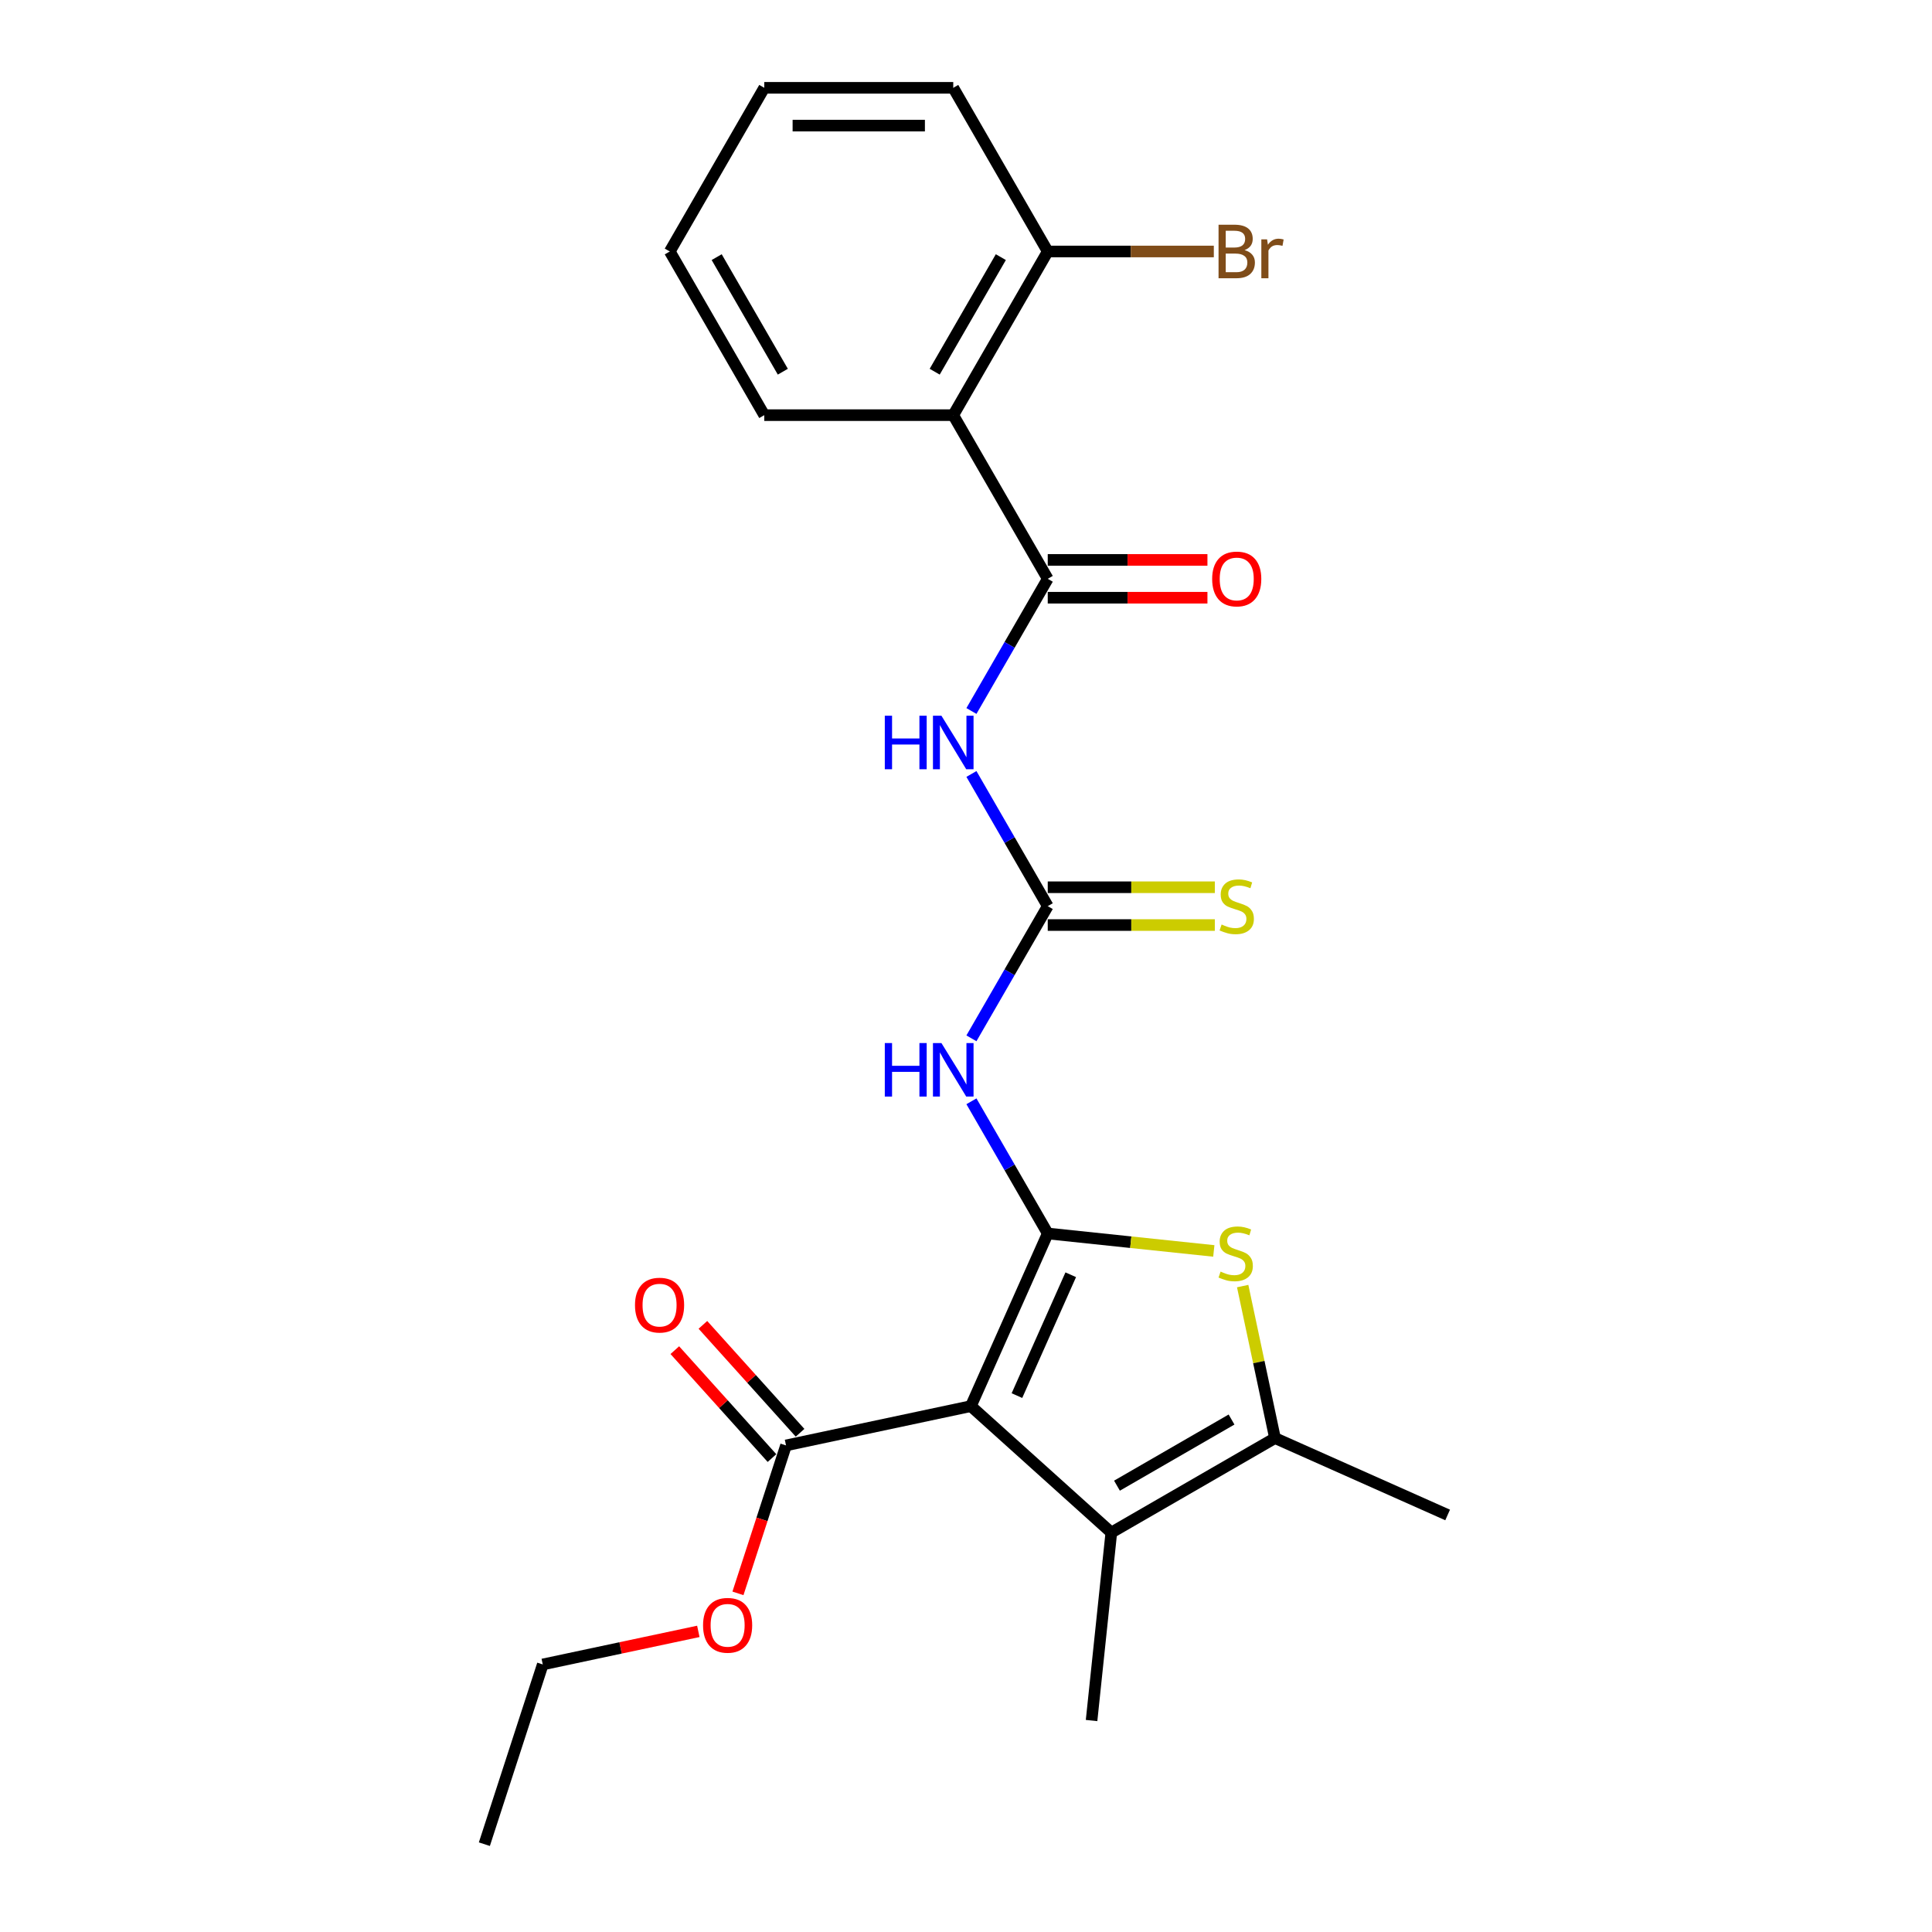 <?xml version='1.0' encoding='iso-8859-1'?>
<svg version='1.1' baseProfile='full'
              xmlns='http://www.w3.org/2000/svg'
                      xmlns:rdkit='http://www.rdkit.org/xml'
                      xmlns:xlink='http://www.w3.org/1999/xlink'
                  xml:space='preserve'
width='1000px' height='1000px' viewBox='0 0 1000 1000'>
<!-- END OF HEADER -->
<rect style='opacity:1.0;fill:#FFFFFF;stroke:none' width='1000' height='1000' x='0' y='0'> </rect>
<path class='bond-0' d='M 542.311,638.447 L 502.524,727.809' style='fill:none;fill-rule:evenodd;stroke:#000000;stroke-width:6px;stroke-linecap:butt;stroke-linejoin:miter;stroke-opacity:1' />
<path class='bond-0' d='M 554.215,659.809 L 526.365,722.362' style='fill:none;fill-rule:evenodd;stroke:#000000;stroke-width:6px;stroke-linecap:butt;stroke-linejoin:miter;stroke-opacity:1' />
<path class='bond-1' d='M 542.311,638.447 L 585.288,642.964' style='fill:none;fill-rule:evenodd;stroke:#000000;stroke-width:6px;stroke-linecap:butt;stroke-linejoin:miter;stroke-opacity:1' />
<path class='bond-1' d='M 585.288,642.964 L 628.266,647.481' style='fill:none;fill-rule:evenodd;stroke:#CCCC00;stroke-width:6px;stroke-linecap:butt;stroke-linejoin:miter;stroke-opacity:1' />
<path class='bond-2' d='M 542.311,638.447 L 522.561,604.239' style='fill:none;fill-rule:evenodd;stroke:#000000;stroke-width:6px;stroke-linecap:butt;stroke-linejoin:miter;stroke-opacity:1' />
<path class='bond-2' d='M 522.561,604.239 L 502.81,570.03' style='fill:none;fill-rule:evenodd;stroke:#0000FF;stroke-width:6px;stroke-linecap:butt;stroke-linejoin:miter;stroke-opacity:1' />
<path class='bond-3' d='M 502.524,727.809 L 575.218,793.262' style='fill:none;fill-rule:evenodd;stroke:#000000;stroke-width:6px;stroke-linecap:butt;stroke-linejoin:miter;stroke-opacity:1' />
<path class='bond-9' d='M 502.524,727.809 L 406.844,748.146' style='fill:none;fill-rule:evenodd;stroke:#000000;stroke-width:6px;stroke-linecap:butt;stroke-linejoin:miter;stroke-opacity:1' />
<path class='bond-7' d='M 643.207,665.673 L 651.569,705.013' style='fill:none;fill-rule:evenodd;stroke:#CCCC00;stroke-width:6px;stroke-linecap:butt;stroke-linejoin:miter;stroke-opacity:1' />
<path class='bond-7' d='M 651.569,705.013 L 659.931,744.353' style='fill:none;fill-rule:evenodd;stroke:#000000;stroke-width:6px;stroke-linecap:butt;stroke-linejoin:miter;stroke-opacity:1' />
<path class='bond-5' d='M 502.81,537.437 L 522.561,503.229' style='fill:none;fill-rule:evenodd;stroke:#0000FF;stroke-width:6px;stroke-linecap:butt;stroke-linejoin:miter;stroke-opacity:1' />
<path class='bond-5' d='M 522.561,503.229 L 542.311,469.021' style='fill:none;fill-rule:evenodd;stroke:#000000;stroke-width:6px;stroke-linecap:butt;stroke-linejoin:miter;stroke-opacity:1' />
<path class='bond-16' d='M 575.218,793.262 L 564.993,890.544' style='fill:none;fill-rule:evenodd;stroke:#000000;stroke-width:6px;stroke-linecap:butt;stroke-linejoin:miter;stroke-opacity:1' />
<path class='bond-24' d='M 575.218,793.262 L 659.931,744.353' style='fill:none;fill-rule:evenodd;stroke:#000000;stroke-width:6px;stroke-linecap:butt;stroke-linejoin:miter;stroke-opacity:1' />
<path class='bond-24' d='M 578.143,768.983 L 637.442,734.746' style='fill:none;fill-rule:evenodd;stroke:#000000;stroke-width:6px;stroke-linecap:butt;stroke-linejoin:miter;stroke-opacity:1' />
<path class='bond-4' d='M 542.311,299.594 L 522.561,333.803' style='fill:none;fill-rule:evenodd;stroke:#000000;stroke-width:6px;stroke-linecap:butt;stroke-linejoin:miter;stroke-opacity:1' />
<path class='bond-4' d='M 522.561,333.803 L 502.81,368.011' style='fill:none;fill-rule:evenodd;stroke:#0000FF;stroke-width:6px;stroke-linecap:butt;stroke-linejoin:miter;stroke-opacity:1' />
<path class='bond-8' d='M 542.311,299.594 L 493.402,214.881' style='fill:none;fill-rule:evenodd;stroke:#000000;stroke-width:6px;stroke-linecap:butt;stroke-linejoin:miter;stroke-opacity:1' />
<path class='bond-12' d='M 542.311,309.376 L 583.639,309.376' style='fill:none;fill-rule:evenodd;stroke:#000000;stroke-width:6px;stroke-linecap:butt;stroke-linejoin:miter;stroke-opacity:1' />
<path class='bond-12' d='M 583.639,309.376 L 624.967,309.376' style='fill:none;fill-rule:evenodd;stroke:#FF0000;stroke-width:6px;stroke-linecap:butt;stroke-linejoin:miter;stroke-opacity:1' />
<path class='bond-12' d='M 542.311,289.812 L 583.639,289.812' style='fill:none;fill-rule:evenodd;stroke:#000000;stroke-width:6px;stroke-linecap:butt;stroke-linejoin:miter;stroke-opacity:1' />
<path class='bond-12' d='M 583.639,289.812 L 624.967,289.812' style='fill:none;fill-rule:evenodd;stroke:#FF0000;stroke-width:6px;stroke-linecap:butt;stroke-linejoin:miter;stroke-opacity:1' />
<path class='bond-6' d='M 542.311,469.021 L 522.561,434.812' style='fill:none;fill-rule:evenodd;stroke:#000000;stroke-width:6px;stroke-linecap:butt;stroke-linejoin:miter;stroke-opacity:1' />
<path class='bond-6' d='M 522.561,434.812 L 502.81,400.604' style='fill:none;fill-rule:evenodd;stroke:#0000FF;stroke-width:6px;stroke-linecap:butt;stroke-linejoin:miter;stroke-opacity:1' />
<path class='bond-10' d='M 542.311,478.802 L 585.556,478.802' style='fill:none;fill-rule:evenodd;stroke:#000000;stroke-width:6px;stroke-linecap:butt;stroke-linejoin:miter;stroke-opacity:1' />
<path class='bond-10' d='M 585.556,478.802 L 628.802,478.802' style='fill:none;fill-rule:evenodd;stroke:#CCCC00;stroke-width:6px;stroke-linecap:butt;stroke-linejoin:miter;stroke-opacity:1' />
<path class='bond-10' d='M 542.311,459.239 L 585.556,459.239' style='fill:none;fill-rule:evenodd;stroke:#000000;stroke-width:6px;stroke-linecap:butt;stroke-linejoin:miter;stroke-opacity:1' />
<path class='bond-10' d='M 585.556,459.239 L 628.802,459.239' style='fill:none;fill-rule:evenodd;stroke:#CCCC00;stroke-width:6px;stroke-linecap:butt;stroke-linejoin:miter;stroke-opacity:1' />
<path class='bond-17' d='M 659.931,744.353 L 749.292,784.139' style='fill:none;fill-rule:evenodd;stroke:#000000;stroke-width:6px;stroke-linecap:butt;stroke-linejoin:miter;stroke-opacity:1' />
<path class='bond-11' d='M 493.402,214.881 L 542.311,130.168' style='fill:none;fill-rule:evenodd;stroke:#000000;stroke-width:6px;stroke-linecap:butt;stroke-linejoin:miter;stroke-opacity:1' />
<path class='bond-11' d='M 483.795,192.392 L 518.032,133.093' style='fill:none;fill-rule:evenodd;stroke:#000000;stroke-width:6px;stroke-linecap:butt;stroke-linejoin:miter;stroke-opacity:1' />
<path class='bond-18' d='M 493.402,214.881 L 395.583,214.881' style='fill:none;fill-rule:evenodd;stroke:#000000;stroke-width:6px;stroke-linecap:butt;stroke-linejoin:miter;stroke-opacity:1' />
<path class='bond-13' d='M 414.113,741.601 L 388.967,713.674' style='fill:none;fill-rule:evenodd;stroke:#000000;stroke-width:6px;stroke-linecap:butt;stroke-linejoin:miter;stroke-opacity:1' />
<path class='bond-13' d='M 388.967,713.674 L 363.821,685.747' style='fill:none;fill-rule:evenodd;stroke:#FF0000;stroke-width:6px;stroke-linecap:butt;stroke-linejoin:miter;stroke-opacity:1' />
<path class='bond-13' d='M 399.574,754.692 L 374.429,726.764' style='fill:none;fill-rule:evenodd;stroke:#000000;stroke-width:6px;stroke-linecap:butt;stroke-linejoin:miter;stroke-opacity:1' />
<path class='bond-13' d='M 374.429,726.764 L 349.283,698.837' style='fill:none;fill-rule:evenodd;stroke:#FF0000;stroke-width:6px;stroke-linecap:butt;stroke-linejoin:miter;stroke-opacity:1' />
<path class='bond-14' d='M 406.844,748.146 L 394.403,786.435' style='fill:none;fill-rule:evenodd;stroke:#000000;stroke-width:6px;stroke-linecap:butt;stroke-linejoin:miter;stroke-opacity:1' />
<path class='bond-14' d='M 394.403,786.435 L 381.962,824.724' style='fill:none;fill-rule:evenodd;stroke:#FF0000;stroke-width:6px;stroke-linecap:butt;stroke-linejoin:miter;stroke-opacity:1' />
<path class='bond-15' d='M 542.311,130.168 L 585.292,130.168' style='fill:none;fill-rule:evenodd;stroke:#000000;stroke-width:6px;stroke-linecap:butt;stroke-linejoin:miter;stroke-opacity:1' />
<path class='bond-15' d='M 585.292,130.168 L 628.274,130.168' style='fill:none;fill-rule:evenodd;stroke:#7F4C19;stroke-width:6px;stroke-linecap:butt;stroke-linejoin:miter;stroke-opacity:1' />
<path class='bond-19' d='M 542.311,130.168 L 493.402,45.455' style='fill:none;fill-rule:evenodd;stroke:#000000;stroke-width:6px;stroke-linecap:butt;stroke-linejoin:miter;stroke-opacity:1' />
<path class='bond-20' d='M 361.454,844.4 L 321.195,852.957' style='fill:none;fill-rule:evenodd;stroke:#FF0000;stroke-width:6px;stroke-linecap:butt;stroke-linejoin:miter;stroke-opacity:1' />
<path class='bond-20' d='M 321.195,852.957 L 280.935,861.515' style='fill:none;fill-rule:evenodd;stroke:#000000;stroke-width:6px;stroke-linecap:butt;stroke-linejoin:miter;stroke-opacity:1' />
<path class='bond-21' d='M 395.583,214.881 L 346.674,130.168' style='fill:none;fill-rule:evenodd;stroke:#000000;stroke-width:6px;stroke-linecap:butt;stroke-linejoin:miter;stroke-opacity:1' />
<path class='bond-21' d='M 405.189,192.392 L 370.953,133.093' style='fill:none;fill-rule:evenodd;stroke:#000000;stroke-width:6px;stroke-linecap:butt;stroke-linejoin:miter;stroke-opacity:1' />
<path class='bond-25' d='M 493.402,45.455 L 395.583,45.455' style='fill:none;fill-rule:evenodd;stroke:#000000;stroke-width:6px;stroke-linecap:butt;stroke-linejoin:miter;stroke-opacity:1' />
<path class='bond-25' d='M 478.729,65.018 L 410.256,65.018' style='fill:none;fill-rule:evenodd;stroke:#000000;stroke-width:6px;stroke-linecap:butt;stroke-linejoin:miter;stroke-opacity:1' />
<path class='bond-22' d='M 280.935,861.515 L 250.708,954.545' style='fill:none;fill-rule:evenodd;stroke:#000000;stroke-width:6px;stroke-linecap:butt;stroke-linejoin:miter;stroke-opacity:1' />
<path class='bond-23' d='M 346.674,130.168 L 395.583,45.455' style='fill:none;fill-rule:evenodd;stroke:#000000;stroke-width:6px;stroke-linecap:butt;stroke-linejoin:miter;stroke-opacity:1' />
<path  class='atom-2' d='M 631.768 658.18
Q 632.081 658.297, 633.372 658.845
Q 634.663 659.393, 636.072 659.745
Q 637.519 660.058, 638.928 660.058
Q 641.55 660.058, 643.076 658.806
Q 644.602 657.515, 644.602 655.284
Q 644.602 653.758, 643.819 652.819
Q 643.076 651.88, 641.902 651.372
Q 640.728 650.863, 638.772 650.276
Q 636.307 649.533, 634.82 648.828
Q 633.372 648.124, 632.316 646.637
Q 631.298 645.15, 631.298 642.646
Q 631.298 639.164, 633.646 637.012
Q 636.033 634.86, 640.728 634.86
Q 643.936 634.86, 647.575 636.386
L 646.675 639.399
Q 643.349 638.029, 640.845 638.029
Q 638.146 638.029, 636.659 639.164
Q 635.172 640.259, 635.211 642.177
Q 635.211 643.664, 635.954 644.564
Q 636.737 645.463, 637.833 645.972
Q 638.967 646.481, 640.845 647.068
Q 643.349 647.85, 644.836 648.633
Q 646.323 649.415, 647.38 651.02
Q 648.475 652.585, 648.475 655.284
Q 648.475 659.119, 645.893 661.193
Q 643.349 663.227, 639.085 663.227
Q 636.62 663.227, 634.741 662.679
Q 632.902 662.171, 630.711 661.271
L 631.768 658.18
' fill='#CCCC00'/>
<path  class='atom-3' d='M 457.972 539.883
L 461.728 539.883
L 461.728 551.66
L 475.892 551.66
L 475.892 539.883
L 479.648 539.883
L 479.648 567.585
L 475.892 567.585
L 475.892 554.79
L 461.728 554.79
L 461.728 567.585
L 457.972 567.585
L 457.972 539.883
' fill='#0000FF'/>
<path  class='atom-3' d='M 487.278 539.883
L 496.356 554.556
Q 497.256 556.003, 498.703 558.625
Q 500.151 561.246, 500.229 561.403
L 500.229 539.883
L 503.907 539.883
L 503.907 567.585
L 500.112 567.585
L 490.369 551.543
Q 489.234 549.665, 488.021 547.513
Q 486.848 545.361, 486.496 544.695
L 486.496 567.585
L 482.896 567.585
L 482.896 539.883
L 487.278 539.883
' fill='#0000FF'/>
<path  class='atom-7' d='M 457.972 370.456
L 461.728 370.456
L 461.728 382.234
L 475.892 382.234
L 475.892 370.456
L 479.648 370.456
L 479.648 398.159
L 475.892 398.159
L 475.892 385.364
L 461.728 385.364
L 461.728 398.159
L 457.972 398.159
L 457.972 370.456
' fill='#0000FF'/>
<path  class='atom-7' d='M 487.278 370.456
L 496.356 385.129
Q 497.256 386.577, 498.703 389.198
Q 500.151 391.82, 500.229 391.976
L 500.229 370.456
L 503.907 370.456
L 503.907 398.159
L 500.112 398.159
L 490.369 382.116
Q 489.234 380.238, 488.021 378.086
Q 486.848 375.934, 486.496 375.269
L 486.496 398.159
L 482.896 398.159
L 482.896 370.456
L 487.278 370.456
' fill='#0000FF'/>
<path  class='atom-11' d='M 632.304 478.529
Q 632.617 478.646, 633.908 479.194
Q 635.199 479.742, 636.608 480.094
Q 638.055 480.407, 639.464 480.407
Q 642.085 480.407, 643.611 479.155
Q 645.137 477.863, 645.137 475.633
Q 645.137 474.107, 644.355 473.168
Q 643.611 472.229, 642.438 471.72
Q 641.264 471.212, 639.307 470.625
Q 636.842 469.881, 635.356 469.177
Q 633.908 468.473, 632.851 466.986
Q 631.834 465.499, 631.834 462.995
Q 631.834 459.513, 634.182 457.361
Q 636.569 455.209, 641.264 455.209
Q 644.472 455.209, 648.111 456.735
L 647.211 459.747
Q 643.885 458.378, 641.381 458.378
Q 638.681 458.378, 637.195 459.513
Q 635.708 460.608, 635.747 462.525
Q 635.747 464.012, 636.49 464.912
Q 637.273 465.812, 638.368 466.321
Q 639.503 466.83, 641.381 467.416
Q 643.885 468.199, 645.372 468.982
Q 646.859 469.764, 647.915 471.368
Q 649.011 472.933, 649.011 475.633
Q 649.011 479.468, 646.429 481.541
Q 643.885 483.576, 639.62 483.576
Q 637.155 483.576, 635.277 483.028
Q 633.438 482.52, 631.247 481.62
L 632.304 478.529
' fill='#CCCC00'/>
<path  class='atom-13' d='M 627.413 299.672
Q 627.413 293.021, 630.699 289.304
Q 633.986 285.587, 640.129 285.587
Q 646.272 285.587, 649.559 289.304
Q 652.845 293.021, 652.845 299.672
Q 652.845 306.402, 649.52 310.237
Q 646.194 314.032, 640.129 314.032
Q 634.025 314.032, 630.699 310.237
Q 627.413 306.441, 627.413 299.672
M 640.129 310.902
Q 644.355 310.902, 646.624 308.085
Q 648.933 305.229, 648.933 299.672
Q 648.933 294.234, 646.624 291.495
Q 644.355 288.717, 640.129 288.717
Q 635.903 288.717, 633.595 291.456
Q 631.325 294.195, 631.325 299.672
Q 631.325 305.268, 633.595 308.085
Q 635.903 310.902, 640.129 310.902
' fill='#FF0000'/>
<path  class='atom-14' d='M 328.674 675.531
Q 328.674 668.88, 331.961 665.162
Q 335.247 661.445, 341.39 661.445
Q 347.533 661.445, 350.82 665.162
Q 354.107 668.88, 354.107 675.531
Q 354.107 682.261, 350.781 686.096
Q 347.455 689.891, 341.39 689.891
Q 335.286 689.891, 331.961 686.096
Q 328.674 682.3, 328.674 675.531
M 341.39 686.761
Q 345.616 686.761, 347.885 683.944
Q 350.194 681.087, 350.194 675.531
Q 350.194 670.093, 347.885 667.354
Q 345.616 664.576, 341.39 664.576
Q 337.165 664.576, 334.856 667.314
Q 332.587 670.053, 332.587 675.531
Q 332.587 681.126, 334.856 683.944
Q 337.165 686.761, 341.39 686.761
' fill='#FF0000'/>
<path  class='atom-15' d='M 363.9 841.255
Q 363.9 834.604, 367.186 830.887
Q 370.473 827.169, 376.616 827.169
Q 382.759 827.169, 386.046 830.887
Q 389.332 834.604, 389.332 841.255
Q 389.332 847.985, 386.007 851.82
Q 382.681 855.615, 376.616 855.615
Q 370.512 855.615, 367.186 851.82
Q 363.9 848.024, 363.9 841.255
M 376.616 852.485
Q 380.842 852.485, 383.111 849.668
Q 385.42 846.811, 385.42 841.255
Q 385.42 835.817, 383.111 833.078
Q 380.842 830.3, 376.616 830.3
Q 372.39 830.3, 370.082 833.039
Q 367.812 835.777, 367.812 841.255
Q 367.812 846.851, 370.082 849.668
Q 372.39 852.485, 376.616 852.485
' fill='#FF0000'/>
<path  class='atom-16' d='M 644.179 129.463
Q 646.839 130.207, 648.17 131.85
Q 649.539 133.454, 649.539 135.841
Q 649.539 139.676, 647.074 141.867
Q 644.648 144.019, 640.031 144.019
L 630.719 144.019
L 630.719 116.317
L 638.897 116.317
Q 643.631 116.317, 646.018 118.234
Q 648.405 120.151, 648.405 123.673
Q 648.405 127.859, 644.179 129.463
M 634.436 119.447
L 634.436 128.133
L 638.897 128.133
Q 641.636 128.133, 643.044 127.038
Q 644.492 125.903, 644.492 123.673
Q 644.492 119.447, 638.897 119.447
L 634.436 119.447
M 640.031 140.889
Q 642.731 140.889, 644.179 139.597
Q 645.626 138.306, 645.626 135.841
Q 645.626 133.572, 644.022 132.437
Q 642.457 131.263, 639.444 131.263
L 634.436 131.263
L 634.436 140.889
L 640.031 140.889
' fill='#7F4C19'/>
<path  class='atom-16' d='M 655.839 123.907
L 656.269 126.685
Q 658.382 123.555, 661.825 123.555
Q 662.921 123.555, 664.408 123.947
L 663.821 127.233
Q 662.138 126.842, 661.199 126.842
Q 659.556 126.842, 658.46 127.507
Q 657.404 128.133, 656.543 129.659
L 656.543 144.019
L 652.865 144.019
L 652.865 123.907
L 655.839 123.907
' fill='#7F4C19'/>
</svg>
